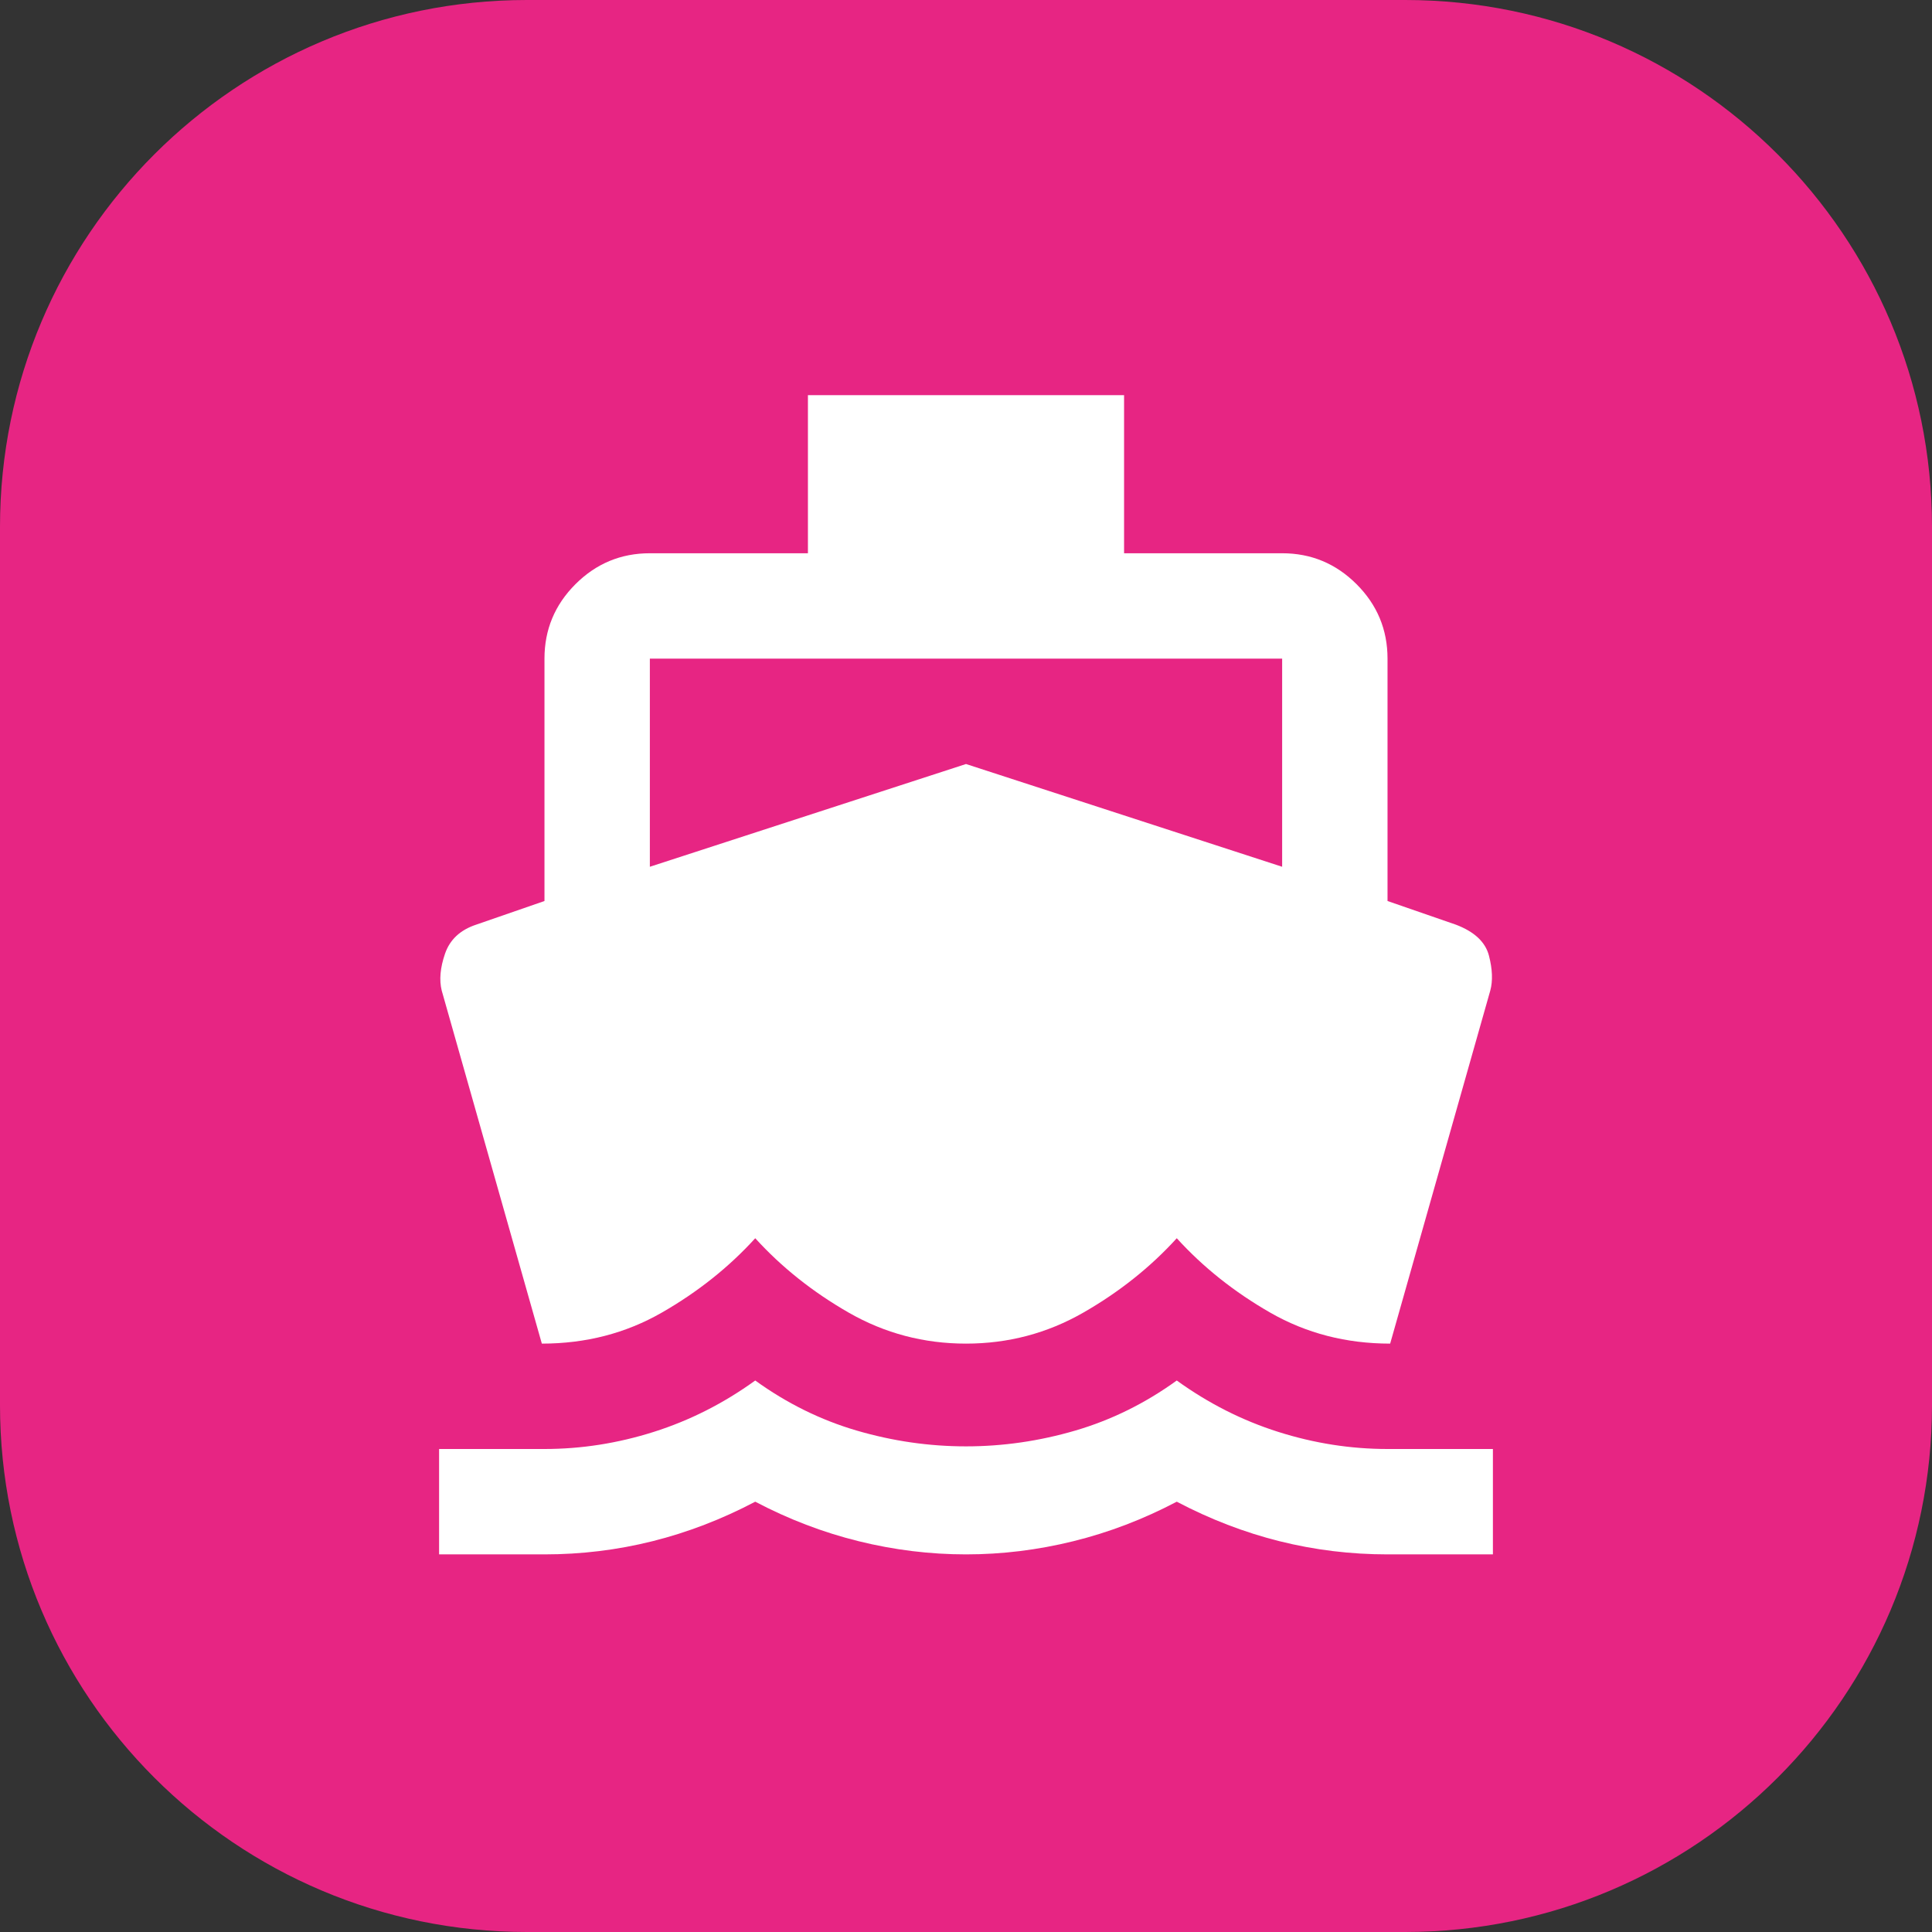 <svg width="44" height="44" viewBox="0 0 44 44" fill="none" xmlns="http://www.w3.org/2000/svg">
<rect x="0" y="0" width="44" height="44" fill="#333333" stroke="none"/>
<g clip-path="url(#clip0_43_204)">
<path d="M32 0H12C5.373 0 0 5.373 0 12V32C0 38.627 5.373 44 12 44H32C38.627 44 44 38.627 44 32V12C44 5.373 38.627 0 32 0Z" fill="#E72583"/>
<path d="M12.34 30.6L10.06 22.56C10 22.32 10.025 22.04 10.135 21.72C10.245 21.4 10.48 21.18 10.84 21.06L12.4 20.52V15C12.4 14.34 12.635 13.775 13.105 13.305C13.575 12.835 14.14 12.6 14.8 12.6H18.4V9H25.6V12.6H29.2C29.86 12.6 30.425 12.835 30.895 13.305C31.365 13.775 31.6 14.34 31.6 15V20.52L33.16 21.06C33.58 21.22 33.83 21.455 33.91 21.765C33.99 22.075 34 22.34 33.94 22.56L31.66 30.6C30.66 30.6 29.75 30.365 28.93 29.895C28.11 29.425 27.4 28.86 26.8 28.2C26.2 28.86 25.49 29.425 24.67 29.895C23.85 30.365 22.96 30.6 22 30.6C21.04 30.6 20.15 30.365 19.33 29.895C18.51 29.425 17.8 28.86 17.2 28.2C16.6 28.86 15.89 29.425 15.07 29.895C14.25 30.365 13.34 30.6 12.34 30.6ZM10 35.4V33H12.4C13.24 33 14.07 32.87 14.89 32.61C15.71 32.35 16.48 31.96 17.2 31.44C17.92 31.96 18.69 32.34 19.51 32.58C20.33 32.82 21.16 32.94 22 32.94C22.84 32.94 23.67 32.82 24.49 32.58C25.31 32.34 26.08 31.96 26.8 31.44C27.52 31.96 28.29 32.35 29.11 32.61C29.93 32.87 30.76 33 31.6 33H34V35.4H31.6C30.76 35.4 29.94 35.3 29.14 35.1C28.34 34.9 27.56 34.6 26.8 34.2C26.04 34.6 25.255 34.9 24.445 35.1C23.635 35.3 22.82 35.4 22 35.4C21.18 35.4 20.365 35.3 19.555 35.1C18.745 34.9 17.96 34.6 17.2 34.2C16.44 34.6 15.66 34.9 14.86 35.1C14.06 35.3 13.24 35.4 12.4 35.4H10ZM14.8 19.74L22 17.4L29.2 19.74V15H14.8V19.74Z" fill="white"/>
</g>
<defs>
<clipPath id="clip0_43_204">
<rect width="44" height="44" fill="white"/>
</clipPath>
</defs>
</svg>

